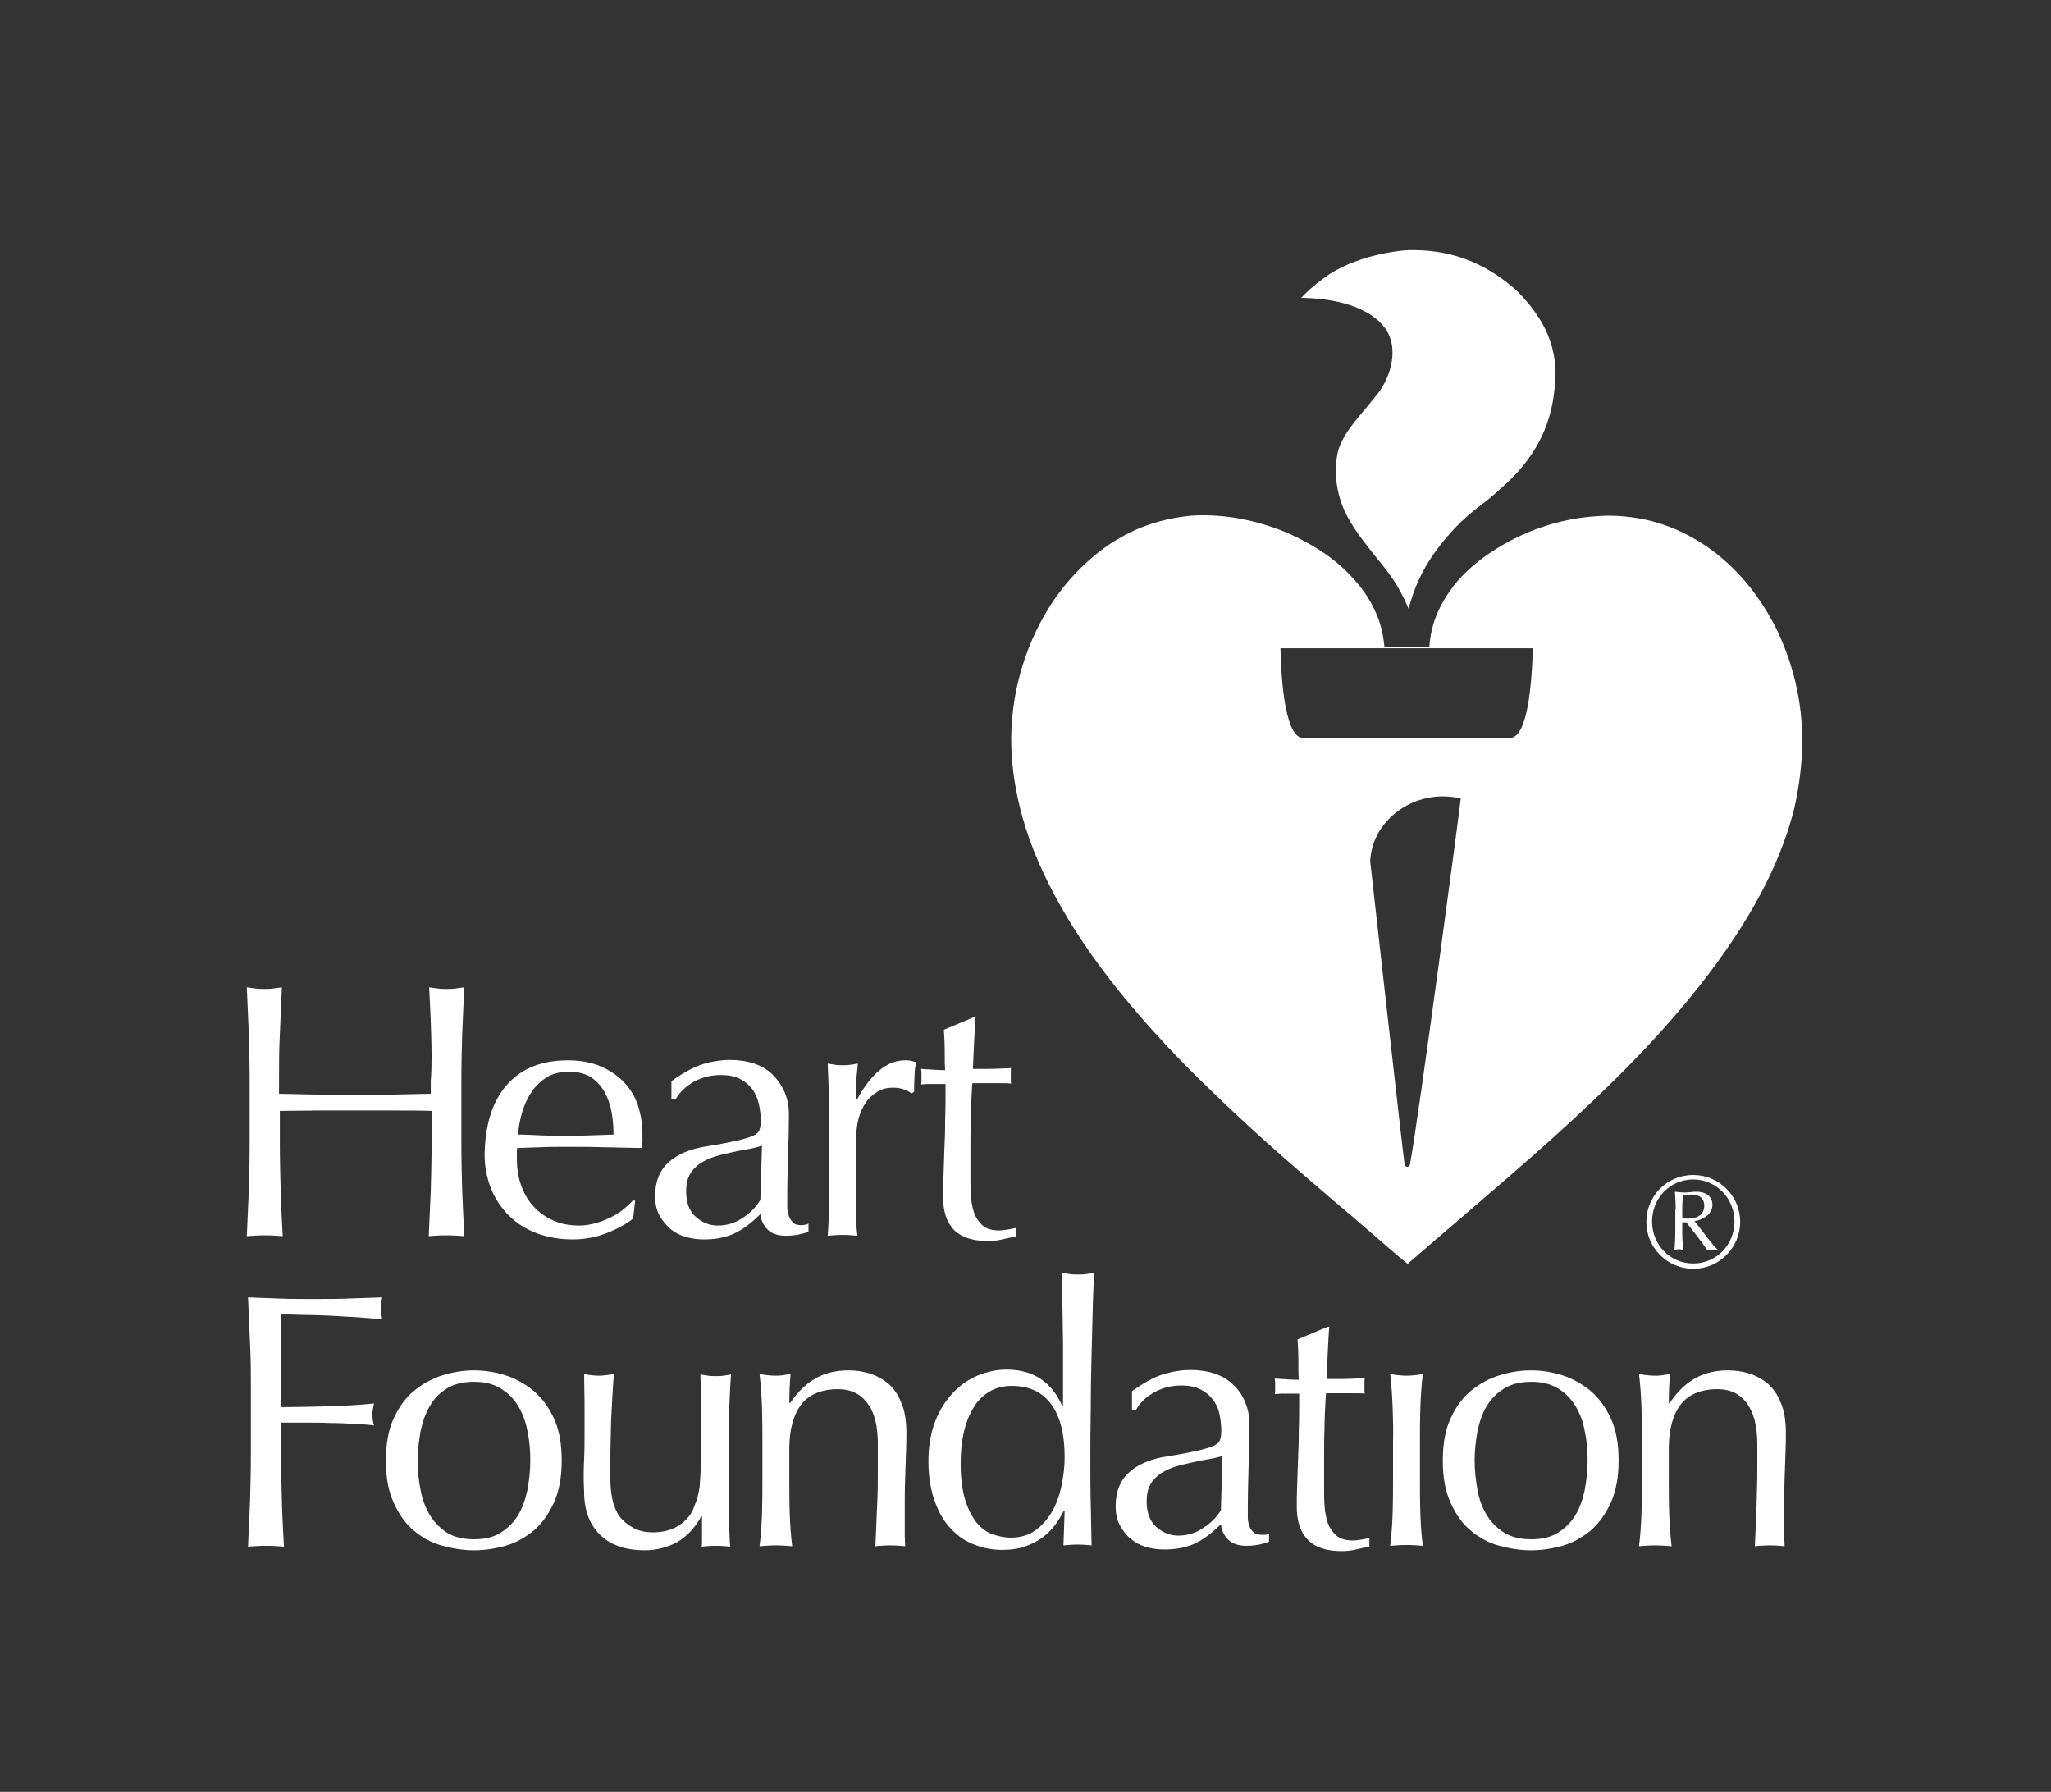 <?xml version="1.0" encoding="utf-8"?>
<!-- Generator: Adobe Illustrator 20.1.0, SVG Export Plug-In . SVG Version: 6.00 Build 0)  -->
<svg version="1.1" id="Layer_1" xmlns="http://www.w3.org/2000/svg" xmlns:xlink="http://www.w3.org/1999/xlink" x="0px" y="0px"
	 viewBox="0 0 502.8 439.2" style="enable-background:new 0 0 502.8 439.2;" xml:space="preserve">
<rect x="0" y="0" width="502.8" height="439.2" fill="#333333" stroke="none"/>
<style type="text/css">
	.st0{fill:none;}
	.st1{fill:#FFFFFF;}
</style>
<rect x="-0.1" y="0.8" class="st0" width="502.8" height="439.1"/>
<path class="st0" d="M11.4,291.2c-3.8,0.1-7.6,0.3-11.5,0.5c0.1-0.8,0.2-1.5,0.3-2.2c0.1-0.7,0.1-1.4,0.1-2.1c0-0.7,0-1.4-0.1-2.1
	c-0.1-0.7-0.2-1.5-0.3-2.2c3.9,0.2,7.7,0.3,11.5,0.5c3.8,0.1,7.6,0.2,11.5,0.2h15.3c3.9,0,7.7-0.1,11.5-0.2
	c3.8-0.1,7.5-0.3,11.2-0.5c-0.1,1.4-0.2,2.8-0.2,4.4c0,1.5,0.1,3,0.2,4.3c-3.7-0.2-7.4-0.3-11.2-0.5C45.9,291,42,291,38.1,291h-8
	c-0.1,3.2-0.1,6.3-0.1,9.3c0,3,0,6.1,0,9.3c0,3.2,0,6.3,0,9.3c0,3,0.1,6.1,0.1,9.3h8c3.9,0,7.8-0.1,11.5-0.2
	c3.8-0.1,7.5-0.3,11.2-0.5c-0.1,1.4-0.2,2.8-0.2,4.4c0,1.5,0.1,3,0.2,4.4c-3.7-0.2-7.4-0.3-11.2-0.5c-3.8-0.1-7.6-0.2-11.5-0.2H22.9
	c-3.9,0-7.7,0.1-11.5,0.2c-3.8,0.2-7.6,0.3-11.5,0.5c0.1-0.8,0.2-1.5,0.3-2.2c0.1-0.7,0.1-1.4,0.1-2.1c0-0.7,0-1.4-0.1-2.1
	c-0.1-0.7-0.2-1.4-0.3-2.2c3.9,0.2,7.7,0.3,11.5,0.5c3.7,0.1,7.6,0.2,11.5,0.2h3.1c0.1-3.2,0.1-6.3,0.2-9.3c0.1-3,0.1-6.1,0.1-9.3
	c0-3.2,0-6.3-0.1-9.3c-0.1-3-0.1-6.1-0.2-9.3h-3.1C18.9,291,15.1,291,11.4,291.2z"/>
<path class="st0" d="M453.2,291.2c-3.8,0.1-7.6,0.3-11.5,0.5c0.1-0.8,0.2-1.5,0.3-2.2c0.1-0.7,0.1-1.4,0.1-2.1c0-0.7,0-1.4-0.1-2.1
	c-0.1-0.7-0.2-1.5-0.3-2.2c3.9,0.2,7.7,0.3,11.5,0.5c3.8,0.1,7.6,0.2,11.5,0.2H480c3.9,0,7.7-0.1,11.5-0.2c3.8-0.1,7.5-0.3,11.2-0.5
	c-0.1,1.4-0.2,2.8-0.2,4.4c0,1.5,0.1,3,0.2,4.3c-3.7-0.2-7.4-0.3-11.2-0.5c-3.8-0.1-7.6-0.2-11.5-0.2h-8c-0.1,3.2-0.1,6.3-0.1,9.3
	c0,3,0,6.1,0,9.3c0,3.2,0,6.3,0,9.3c0,3,0.1,6.1,0.1,9.3h8c3.9,0,7.8-0.1,11.5-0.2c3.8-0.1,7.5-0.3,11.2-0.5
	c-0.1,1.4-0.2,2.8-0.2,4.4c0,1.5,0.1,3,0.2,4.4c-3.7-0.2-7.4-0.3-11.2-0.5c-3.8-0.1-7.6-0.2-11.5-0.2h-15.3c-3.9,0-7.7,0.1-11.5,0.2
	c-3.8,0.2-7.6,0.3-11.5,0.5c0.1-0.8,0.2-1.5,0.3-2.2c0.1-0.7,0.1-1.4,0.1-2.1c0-0.7,0-1.4-0.1-2.1c-0.1-0.7-0.2-1.4-0.3-2.2
	c3.9,0.2,7.7,0.3,11.5,0.5c3.7,0.1,7.6,0.2,11.5,0.2h3.1c0.1-3.2,0.1-6.3,0.2-9.3c0.1-3,0.1-6.1,0.1-9.3c0-3.2,0-6.3-0.1-9.3
	c-0.1-3-0.1-6.1-0.2-9.3h-3.1C460.8,291,456.9,291,453.2,291.2z"/>
<path class="st0" d="M256.6,390.4c-0.1-3.8-0.3-7.6-0.5-11.5c0.8,0.1,1.5,0.2,2.2,0.3c0.7,0.1,1.4,0.1,2.1,0.1c0.7,0,1.4,0,2.1-0.1
	c0.7-0.1,1.5-0.2,2.2-0.3c-0.2,3.9-0.3,7.7-0.5,11.5c-0.1,3.8-0.2,7.6-0.2,11.5v15.3c0,3.9,0.1,7.7,0.2,11.5
	c0.2,3.8,0.3,7.5,0.5,11.2c-1.4-0.1-2.8-0.2-4.4-0.2c-1.5,0-3,0.1-4.3,0.2c0.2-3.7,0.3-7.4,0.5-11.2c0.1-3.8,0.2-7.6,0.2-11.5v-8
	c-3.2-0.1-6.3-0.1-9.3-0.1c-3,0-6.1,0-9.3,0c-3.2,0-6.3,0-9.3,0c-3,0-6.1,0.1-9.3,0.1v8c0,3.9,0.1,7.8,0.2,11.5
	c0.2,3.8,0.3,7.5,0.5,11.2c-1.4-0.1-2.8-0.2-4.4-0.2c-1.5,0-3,0.1-4.4,0.2c0.2-3.7,0.3-7.4,0.5-11.2c0.1-3.8,0.2-7.6,0.2-11.5V402
	c0-3.9-0.1-7.7-0.2-11.5c-0.2-3.8-0.3-7.6-0.5-11.5c0.8,0.1,1.5,0.2,2.2,0.3c0.7,0.1,1.4,0.1,2.1,0.1c0.7,0,1.4,0,2.1-0.1
	c0.7-0.1,1.4-0.2,2.2-0.3c-0.2,3.9-0.3,7.7-0.5,11.5c-0.1,3.7-0.2,7.6-0.2,11.5v3.1c3.2,0.1,6.3,0.1,9.3,0.2c3,0.1,6.1,0.1,9.3,0.1
	c3.2,0,6.3,0,9.3-0.1c3-0.1,6.1-0.1,9.3-0.2v-3.1C256.9,398,256.8,394.2,256.6,390.4z"/>
<path class="st0" d="M256.6,12.2c-0.1-3.8-0.3-7.6-0.5-11.5c0.8,0.1,1.5,0.2,2.2,0.3c0.7,0.1,1.4,0.1,2.1,0.1c0.7,0,1.4,0,2.1-0.1
	c0.7-0.1,1.5-0.2,2.2-0.3c-0.2,3.9-0.3,7.7-0.5,11.5c-0.1,3.8-0.2,7.6-0.2,11.5V39c0,3.9,0.1,7.7,0.2,11.5c0.2,3.8,0.3,7.5,0.5,11.2
	c-1.4-0.1-2.8-0.2-4.4-0.2c-1.5,0-3,0.1-4.3,0.2c0.2-3.7,0.3-7.4,0.5-11.2c0.1-3.8,0.2-7.6,0.2-11.5v-8c-3.2-0.1-6.3-0.1-9.3-0.1
	c-3,0-6.1,0-9.3,0c-3.2,0-6.3,0-9.3,0c-3,0-6.1,0.1-9.3,0.1v8c0,3.9,0.1,7.8,0.2,11.5c0.2,3.8,0.3,7.5,0.5,11.2
	c-1.4-0.1-2.8-0.2-4.4-0.2c-1.5,0-3,0.1-4.4,0.2c0.2-3.7,0.3-7.4,0.5-11.2c0.1-3.8,0.2-7.6,0.2-11.5V23.8c0-3.9-0.1-7.7-0.2-11.5
	c-0.2-3.8-0.3-7.6-0.5-11.5c0.8,0.1,1.5,0.2,2.2,0.3c0.7,0.1,1.4,0.1,2.1,0.1c0.7,0,1.4,0,2.1-0.1c0.7-0.1,1.4-0.2,2.2-0.3
	c-0.2,3.9-0.3,7.7-0.5,11.5c-0.1,3.7-0.2,7.6-0.2,11.5v3.1c3.2,0.1,6.3,0.1,9.3,0.2c3,0.1,6.1,0.1,9.3,0.1c3.2,0,6.3,0,9.3-0.1
	c3-0.1,6.1-0.1,9.3-0.2v-3.1C256.9,19.8,256.8,16,256.6,12.2z"/>
<g>
	<g>
		<path class="st1" d="M105.7,253.5c-0.1-3.8-0.3-7.6-0.5-11.5c0.8,0.1,1.5,0.2,2.2,0.3c0.7,0.1,1.4,0.1,2.1,0.1
			c0.7,0,1.4,0,2.1-0.1c0.7-0.1,1.5-0.2,2.2-0.3c-0.2,3.9-0.3,7.7-0.5,11.5c-0.1,3.8-0.2,7.6-0.2,11.5v15.3c0,3.9,0.1,7.7,0.2,11.5
			c0.2,3.8,0.3,7.5,0.5,11.2c-1.4-0.1-2.8-0.2-4.4-0.2c-1.5,0-3,0.1-4.3,0.2c0.2-3.7,0.3-7.4,0.5-11.2c0.1-3.8,0.2-7.6,0.2-11.5v-8
			c-3.2-0.1-6.3-0.1-9.3-0.1c-3,0-6.1,0-9.3,0c-3.2,0-6.3,0-9.3,0c-3,0-6.1,0.1-9.3,0.1v8c0,3.9,0.1,7.8,0.2,11.5
			c0.1,3.8,0.3,7.5,0.5,11.2c-1.4-0.1-2.8-0.2-4.4-0.2c-1.5,0-3,0.1-4.4,0.2c0.2-3.7,0.3-7.4,0.5-11.2c0.1-3.8,0.2-7.6,0.2-11.5V265
			c0-3.9-0.1-7.7-0.2-11.5c-0.2-3.8-0.3-7.6-0.5-11.5c0.8,0.1,1.5,0.2,2.2,0.3c0.7,0.1,1.4,0.1,2.1,0.1c0.7,0,1.4,0,2.1-0.1
			c0.7-0.1,1.4-0.2,2.2-0.3c-0.2,3.9-0.3,7.7-0.5,11.5c-0.2,3.7-0.2,7.6-0.2,11.5v3.1c3.2,0.1,6.3,0.1,9.3,0.2
			c3,0.1,6.1,0.1,9.3,0.1c3.2,0,6.3,0,9.3-0.1c3-0.1,6.1-0.1,9.3-0.2v-3.1C105.9,261,105.8,257.2,105.7,253.5z"/>
		<path class="st1" d="M124.1,266.1c3.5-4.1,8.5-6.2,15.1-6.2c3.1,0,5.8,0.5,8.1,1.5c2.3,1,4.2,2.3,5.7,3.9c1.5,1.6,2.7,3.5,3.4,5.7
			c0.7,2.2,1.1,4.5,1.1,7c0,0.6,0,1.2,0,1.7c0,0.6-0.1,1.1-0.1,1.7c-3.2-0.1-6.4-0.1-9.5-0.2c-3.1-0.1-6.3-0.1-9.5-0.1
			c-2,0-3.9,0-5.8,0.1c-1.9,0.1-3.9,0.1-5.8,0.2c-0.1,0.3-0.1,0.7-0.1,1.3v1.2c0,2.3,0.3,4.5,1,6.5c0.7,2,1.7,3.8,3,5.2
			c1.3,1.5,2.9,2.6,4.8,3.5c1.9,0.9,4.1,1.3,6.6,1.3c1.2,0,2.4-0.2,3.6-0.5c1.2-0.3,2.5-0.8,3.6-1.3c1.2-0.6,2.3-1.2,3.3-2
			c1-0.8,1.9-1.6,2.7-2.5l0.4,0.3l-0.5,4.3c-1.8,1.4-4,2.6-6.6,3.6c-2.6,1-5.4,1.5-8.2,1.5c-3.2,0-6.1-0.5-8.8-1.5
			c-2.6-1-4.9-2.4-6.8-4.3c-1.9-1.9-3.4-4.1-4.4-6.6c-1-2.5-1.6-5.3-1.6-8.3C118.9,275.9,120.6,270.2,124.1,266.1z M133.8,264.2
			c-1.5,1-2.8,2.3-3.7,3.8c-1,1.5-1.7,3.2-2.2,5c-0.5,1.8-0.8,3.5-0.9,5.1c1.8,0,3.7,0.1,5.7,0.2c2,0.1,3.9,0.1,5.8,0.1
			c2,0,3.9,0,6-0.1c2-0.1,4-0.1,5.9-0.2c0-1.6-0.1-3.3-0.4-5.1c-0.3-1.8-0.8-3.4-1.6-5c-0.8-1.5-1.9-2.8-3.3-3.8
			c-1.4-1-3.3-1.5-5.6-1.5C137.2,262.7,135.3,263.2,133.8,264.2z"/>
		<path class="st1" d="M172.1,260.9c2.2-0.7,4.6-1.1,6.9-1.1c2.1,0,4.1,0.3,5.9,0.9c1.8,0.6,3.3,1.5,4.5,2.7
			c1.2,1.2,2.2,2.6,2.9,4.2c0.7,1.6,1.1,3.4,1.1,5.4c0,3.4-0.1,6.7-0.2,10.1c-0.1,3.4-0.2,6.9-0.2,10.6c0,0.7,0,1.5,0,2.3
			c0,0.8,0.2,1.5,0.4,2.1c0.2,0.6,0.6,1.1,1,1.6c0.4,0.4,1.1,0.6,2,0.6c0.3,0,0.6,0,0.9-0.1c0.3,0,0.6-0.1,0.9-0.3v2
			c-0.7,0.3-1.5,0.5-2.4,0.7c-1,0.2-2.1,0.3-3.2,0.3c-1.9,0-3.4-0.5-4.4-1.5c-1-1-1.6-2.2-1.8-3.8c-2.1,2.1-4.2,3.7-6.3,4.7
			c-2.1,1-4.6,1.5-7.6,1.5c-1.5,0-2.9-0.2-4.4-0.6c-1.4-0.4-2.7-1.1-3.8-2c-1.1-1-2-2.1-2.7-3.4c-0.7-1.3-1-2.9-1-4.6
			c0-3.6,1.1-6.3,3.3-8.3c2.2-2,5.3-3.3,9.2-3.9c3.2-0.5,5.7-1,7.5-1.4c1.8-0.4,3.1-0.8,4-1.2c0.9-0.4,1.4-0.9,1.6-1.5
			c0.2-0.6,0.3-1.3,0.3-2.2c0-1.5-0.2-2.9-0.5-4.3c-0.4-1.4-0.9-2.6-1.7-3.6c-0.8-1-1.8-1.8-3-2.4c-1.2-0.6-2.8-0.9-4.5-0.9
			c-2.4,0-4.6,0.5-6.6,1.6c-2,1.1-3.6,2.6-4.6,4.4h-1V265C167.4,263,169.9,261.6,172.1,260.9z M183.2,281.7c-1.3,0.2-2.7,0.5-4,0.8
			c-1.4,0.3-2.7,0.6-4,1c-1.3,0.4-2.5,1-3.6,1.7c-1,0.7-1.9,1.6-2.5,2.7c-0.6,1.1-0.9,2.4-0.9,4.1c0,2.8,0.8,4.9,2.4,6.3
			c1.6,1.4,3.4,2.1,5.3,2.1c2.3,0,4.3-0.6,6.2-1.9c1.9-1.2,3.3-2.7,4.3-4.4l0.4-13.3C185.7,281.2,184.5,281.5,183.2,281.7z"/>
		<path class="st1" d="M221.5,267c-0.9-0.3-1.7-0.4-2.6-0.4c-1.4,0-2.7,0.3-3.8,1c-1.1,0.7-2.1,1.5-2.8,2.6
			c-0.8,1.1-1.4,2.4-1.8,3.9c-0.4,1.5-0.6,3.1-0.6,4.8v9.8c0,4,0,7,0,9.1c0,2.1,0.1,3.8,0.3,5.1c-1.2-0.1-2.4-0.2-3.6-0.2
			c-1.3,0-2.6,0.1-3.7,0.2c0.2-2,0.3-4.7,0.3-8.2c0-3.5,0-7.7,0-12.8v-2.8c0-2.3,0-5,0-8c0-3-0.1-6.5-0.3-10.4
			c0.7,0.1,1.3,0.2,1.9,0.3c0.6,0.1,1.2,0.1,1.9,0.1c0.5,0,1.1,0,1.7-0.1c0.6-0.1,1.2-0.2,1.9-0.3c-0.2,2.1-0.4,3.8-0.4,5.1
			c0,1.2,0,2.4,0,3.6l0.2,0.1c3.5-6.4,7.4-9.6,11.7-9.6c0.5,0,1,0,1.4,0.1c0.4,0.1,0.9,0.2,1.5,0.4c-0.3,0.7-0.5,1.8-0.5,3.2
			c-0.1,1.5-0.1,2.8-0.1,4l-0.6,0.4C223,267.7,222.4,267.3,221.5,267z"/>
		<path class="st1" d="M239.2,248.9c-0.2,2.2-0.3,4.4-0.4,6.6c-0.1,2.2-0.2,4.3-0.3,6.5c0.7,0,1.9,0,3.6,0c1.8,0,3.7-0.1,5.8-0.2
			c-0.1,0.2-0.1,0.5-0.1,1v0.9v1c0,0.4,0,0.7,0.1,0.9c-0.8-0.1-1.6-0.1-2.4-0.1c-0.8,0-1.7,0-2.7,0h-4.4c-0.1,0.2-0.1,1.2-0.2,2.8
			c-0.1,1.7-0.2,3.6-0.2,5.9c-0.1,2.3-0.1,4.7-0.1,7.2c0,2.5,0,4.7,0,6.7c0,1.7,0,3.3,0.1,4.9c0.1,1.6,0.4,3,0.8,4.3
			c0.5,1.3,1.2,2.3,2.1,3.1c0.9,0.8,2.3,1.2,4.1,1.2c0.5,0,1.1-0.1,1.9-0.2c0.8-0.1,1.5-0.3,2.1-0.4v2.1c-1,0.2-2.1,0.4-3.3,0.7
			c-1.2,0.3-2.4,0.4-3.5,0.4c-3.7,0-6.5-0.9-8.3-2.7c-1.8-1.8-2.7-4.5-2.7-8.1c0-1.6,0-3.3,0.1-5.2c0.1-1.9,0.1-3.9,0.2-6.1
			c0.1-2.2,0.2-4.7,0.2-7.4c0.1-2.7,0.1-5.7,0.1-9h-2.8c-0.5,0-1,0-1.5,0c-0.5,0-1.1,0.1-1.7,0.1c0.1-0.4,0.1-0.7,0.1-1
			c0-0.3,0-0.7,0-1c0-0.3,0-0.6,0-0.9c0-0.3-0.1-0.6-0.1-0.9c2.7,0.2,4.6,0.3,5.9,0.3c-0.1-1.2-0.1-2.6-0.1-4.4
			c0-1.8-0.1-3.6-0.2-5.5l7.4-3.1H239.2z"/>
		<path class="st1" d="M61.3,329.5c-0.2-3.8-0.3-7.6-0.5-11.5c2.7,0.1,5.3,0.2,8,0.3c2.6,0.1,5.3,0.1,7.9,0.1c2.7,0,5.4,0,8.1-0.1
			c2.7-0.1,5.7-0.2,8.9-0.3c-0.2,0.9-0.3,1.8-0.3,2.7c0,0.9,0.1,1.8,0.3,2.7c-1.6-0.2-3.5-0.3-5.8-0.5c-2.2-0.1-4.5-0.3-6.9-0.4
			c-2.3-0.1-4.6-0.2-6.7-0.2c-2.2-0.1-4-0.1-5.4-0.1c-0.1,2.1-0.1,4-0.1,5.9c0,1.9,0,3.8,0,5.7c0,2.1,0,4,0,5.7c0,1.7,0,3.6,0,5.4
			c3.9,0,7.8-0.1,11.6-0.2c3.8-0.1,7.6-0.3,11.3-0.7c-0.2,0.9-0.4,1.8-0.4,2.7c0,0.9,0.1,1.8,0.4,2.7c-1.5-0.2-3.1-0.3-5-0.4
			c-1.9-0.1-3.8-0.2-5.8-0.2c-2-0.1-4.1-0.1-6.1-0.1c-2.1,0-4.1,0-5.9,0v7.6c0,3.9,0.1,7.8,0.2,11.6c0.1,3.8,0.3,7.5,0.5,11.2
			c-1.4-0.1-2.8-0.2-4.4-0.2c-1.5,0-3,0.1-4.4,0.2c0.2-3.7,0.3-7.4,0.5-11.2c0.1-3.8,0.2-7.6,0.2-11.5V341
			C61.5,337.1,61.5,333.3,61.3,329.5z"/>
		<path class="st1" d="M96.5,347.7c1.3-2.8,2.9-5.1,5-6.8c2.1-1.7,4.4-3,7-3.8c2.6-0.8,5.1-1.2,7.7-1.2c2.6,0,5.2,0.4,7.7,1.2
			c2.5,0.8,4.8,2.1,6.9,3.8c2.1,1.8,3.7,4,5,6.8c1.3,2.8,1.9,6.2,1.9,10.3c0,4-0.6,7.4-1.9,10.3c-1.3,2.8-2.9,5.1-5,6.9
			c-2.1,1.7-4.4,3-6.9,3.7c-2.5,0.7-5.1,1.1-7.7,1.1c-2.5,0-5.1-0.4-7.7-1.1c-2.6-0.7-4.9-1.9-7-3.7c-2.1-1.7-3.7-4-5-6.9
			c-1.3-2.8-1.9-6.2-1.9-10.3C94.6,354,95.2,350.5,96.5,347.7z M103.1,365.2c0.4,2.3,1.2,4.4,2.3,6.2c1.1,1.8,2.5,3.2,4.2,4.3
			c1.8,1.1,4,1.6,6.6,1.6c2.6,0,4.8-0.5,6.5-1.6c1.8-1.1,3.2-2.5,4.3-4.3c1.1-1.8,1.8-3.9,2.3-6.2c0.4-2.3,0.7-4.7,0.7-7.2
			c0-2.5-0.2-4.9-0.7-7.2c-0.4-2.3-1.2-4.4-2.3-6.2c-1.1-1.8-2.5-3.2-4.3-4.3c-1.8-1.1-4-1.6-6.5-1.6c-2.6,0-4.8,0.5-6.6,1.6
			c-1.8,1.1-3.2,2.5-4.2,4.3c-1.1,1.8-1.8,3.9-2.3,6.2c-0.4,2.3-0.7,4.7-0.7,7.2C102.4,360.5,102.6,362.9,103.1,365.2z"/>
		<path class="st1" d="M143.2,357.5c0.1-2.2,0.1-4.4,0.1-6.6c0-2.1,0-4.3,0-6.7c0-2.4-0.1-4.9-0.1-7.4c1.5,0.3,2.7,0.4,3.7,0.4
			c1,0,2.2-0.2,3.6-0.4c-0.3,3.6-0.5,7.5-0.7,11.7c-0.1,4.2-0.2,8.6-0.2,13c0,3.1,0.3,5.4,0.8,7.1c0.5,1.6,1.2,2.9,2,3.7
			c0.8,0.9,1.9,1.7,3.2,2.4c1.3,0.6,2.8,0.9,4.5,0.9c2.5,0,4.6-0.6,6.2-1.6c1.7-1.1,2.9-2.4,3.6-4c0.4-1,0.7-1.9,1-2.6
			c0.2-0.7,0.4-1.7,0.6-2.8c0.1-1.2,0.2-2.8,0.3-4.8c0-2,0-4.8,0-8.3v-7.5c0-1.3,0-2.5,0-3.7c0-1.2-0.1-2.3-0.1-3.4
			c0.7,0.1,1.3,0.2,1.9,0.3c0.6,0.1,1.2,0.1,1.9,0.1c0.7,0,1.3,0,1.9-0.1c0.6-0.1,1.2-0.2,1.8-0.3c-0.3,4.6-0.5,9.1-0.5,13.4
			c-0.1,4.3-0.1,8.8-0.1,13.6c0,2.7,0,5.3,0.1,7.8c0.1,2.5,0.1,5,0.3,7.4c-1.2-0.1-2.3-0.2-3.5-0.2s-2.3,0.1-3.5,0.2
			c0.1-0.5,0.1-1.1,0.1-1.7c0-0.6,0-1.2,0-1.9v-3.8h-0.2c-1.5,2.8-3.5,4.9-5.9,6.3c-2.4,1.3-5.1,2-7.9,2c-4.6,0-8.3-1.2-10.9-3.7
			c-2.6-2.5-4-6-4-10.6C143,362.4,143.1,359.7,143.2,357.5z"/>
		<path class="st1" d="M212.6,343.9c-1.7-2.3-4.1-3.4-7.1-3.4c-4.1,0-7.2,1.3-9.1,3.8c-1.9,2.5-2.9,6.1-2.9,10.8v7.5
			c0,2.7,0,5.5,0.1,8.4c0.1,2.9,0.3,5.6,0.6,8c-1.4-0.1-2.7-0.2-4-0.2c-1.3,0-2.6,0.1-4,0.2c0.3-2.4,0.5-5,0.6-8
			c0.1-2.9,0.1-5.7,0.1-8.4v-9.2c0-2.7,0-5.5-0.1-8.4c-0.1-2.9-0.3-5.7-0.6-8.2c1.7,0.3,3,0.4,4,0.4c0.5,0,1,0,1.6-0.1
			c0.6-0.1,1.2-0.2,2-0.3c-0.2,2.4-0.3,4.7-0.3,7.1h0.2c1.7-2.5,3.6-4.5,6-5.9c2.3-1.4,5.1-2.1,8.3-2.1c1.7,0,3.3,0.2,5,0.7
			c1.7,0.5,3.2,1.3,4.6,2.4c1.4,1.2,2.5,2.7,3.3,4.7c0.9,2,1.3,4.5,1.3,7.6c0,2.5-0.1,5.2-0.2,7.9c-0.1,2.7-0.2,5.6-0.2,8.6v5.8
			c0,1,0,1.9,0,2.8c0,0.9,0.1,1.8,0.1,2.6c-1.2-0.1-2.4-0.2-3.7-0.2c-1.2,0-2.5,0.1-3.6,0.2c0.1-3.1,0.3-6.2,0.4-9.5
			c0.2-3.3,0.2-6.6,0.2-10V354C215.2,349.5,214.4,346.2,212.6,343.9z"/>
		<path class="st1" d="M260.7,370.5c-0.5,0.9-1.1,2-1.9,3.1c-0.8,1.1-1.8,2.1-3,3.1c-1.2,0.9-2.7,1.7-4.3,2.3
			c-1.7,0.6-3.6,0.9-5.8,0.9c-2.3,0-4.5-0.4-6.6-1.2c-2.2-0.8-4.1-2-5.8-3.8c-1.7-1.7-3.1-4-4.1-6.8c-1-2.7-1.6-6.1-1.6-9.9
			c0-3.8,0.6-7.1,1.7-9.9c1.1-2.8,2.6-5.1,4.4-7c1.8-1.9,3.8-3.2,6.1-4.2c2.3-0.9,4.6-1.4,6.9-1.4c6.6,0,11.1,3,13.7,8.9h0.2V336
			c0-2.2,0-4.5,0-6.8c0-2.3-0.1-4.4-0.1-6.5c0-2.1-0.1-4-0.1-5.8c0-1.8-0.1-3.5-0.1-4.9c0.7,0.1,1.4,0.2,2,0.3
			c0.6,0.1,1.3,0.1,2,0.1c0.6,0,1.3,0,1.9-0.1c0.6-0.1,1.3-0.2,2.1-0.3c-0.2,1.9-0.3,4.6-0.4,8.2c-0.1,3.6-0.2,7.5-0.3,11.8
			c-0.1,4.3-0.2,8.8-0.2,13.3c-0.1,4.6-0.1,8.7-0.1,12.5c0,4.1,0,7.7,0.1,11c0.1,3.2,0.1,6.6,0.2,10c-1.2-0.1-2.3-0.2-3.5-0.2
			c-1.1,0-2.2,0.1-3.4,0.2l0.3-8.4H260.7z M236.6,367.6c0.7,2.3,1.7,4.2,2.8,5.6c1.2,1.4,2.5,2.4,4,2.9c1.5,0.5,2.9,0.8,4.4,0.8
			c2.3,0,4.3-0.6,5.9-1.7c1.7-1.2,3-2.7,4.1-4.5c1.1-1.9,1.9-4,2.4-6.4c0.5-2.4,0.8-4.7,0.8-7.1c0-5.7-1.1-10-3.3-13
			c-2.2-3-5.4-4.5-9.7-4.5c-2.1,0-4,0.5-5.6,1.5c-1.6,1-2.9,2.3-3.9,4.1c-1,1.7-1.8,3.8-2.3,6.1c-0.5,2.3-0.7,4.8-0.7,7.5
			C235.5,362.3,235.9,365.3,236.6,367.6z"/>
		<path class="st1" d="M285,336.9c2.3-0.7,4.6-1.1,6.9-1.1c2.1,0,4.1,0.3,5.9,0.9c1.8,0.6,3.3,1.5,4.5,2.7c1.3,1.2,2.2,2.5,2.9,4.2
			c0.7,1.6,1.1,3.4,1.1,5.4c0,3.4-0.1,6.7-0.2,10.1c-0.1,3.3-0.2,6.9-0.2,10.6c0,0.7,0,1.5,0,2.3c0,0.8,0.2,1.5,0.4,2.1
			c0.2,0.6,0.6,1.1,1,1.5c0.5,0.4,1.1,0.6,2,0.6c0.3,0,0.6,0,0.9,0c0.3,0,0.6-0.1,0.9-0.3v2c-0.7,0.3-1.5,0.5-2.4,0.7
			c-1,0.2-2.1,0.3-3.2,0.3c-1.9,0-3.3-0.5-4.4-1.5c-1-1-1.6-2.2-1.8-3.8c-2.1,2.1-4.2,3.7-6.3,4.7c-2.1,1-4.6,1.5-7.6,1.5
			c-1.5,0-2.9-0.2-4.4-0.6c-1.4-0.4-2.7-1.1-3.8-2c-1.1-0.9-2-2.1-2.7-3.4c-0.7-1.3-1-2.9-1-4.6c0-3.6,1.1-6.3,3.3-8.3
			c2.2-2,5.3-3.3,9.2-3.9c3.2-0.5,5.7-1,7.5-1.4c1.8-0.4,3.1-0.8,4-1.2c0.9-0.4,1.4-0.9,1.6-1.5c0.2-0.6,0.3-1.3,0.3-2.2
			c0-1.5-0.2-2.9-0.5-4.3c-0.3-1.4-0.9-2.5-1.7-3.5c-0.8-1-1.8-1.8-3-2.4c-1.2-0.6-2.8-0.9-4.5-0.9c-2.4,0-4.6,0.5-6.6,1.6
			c-2,1.1-3.6,2.5-4.6,4.4h-1V341C280.3,339,282.8,337.6,285,336.9z M296.1,357.7c-1.3,0.2-2.7,0.5-4,0.8c-1.4,0.3-2.7,0.6-4,1
			c-1.3,0.4-2.5,1-3.6,1.7c-1,0.7-1.9,1.6-2.5,2.7c-0.6,1.1-0.9,2.4-0.9,4.1c0,2.8,0.8,4.9,2.4,6.3c1.6,1.4,3.4,2.1,5.3,2.1
			c2.3,0,4.3-0.6,6.2-1.9c1.9-1.2,3.3-2.7,4.3-4.3l0.4-13.3C298.6,357.2,297.4,357.5,296.1,357.7z"/>
		<path class="st1" d="M325.9,324.9c-0.2,2.2-0.3,4.4-0.4,6.6c-0.1,2.2-0.2,4.3-0.3,6.5c0.6,0,1.9,0,3.6,0c1.8,0,3.7-0.1,5.8-0.2
			c-0.1,0.2-0.1,0.5-0.1,1v0.9v1c0,0.4,0,0.7,0.1,0.9c-0.8-0.1-1.6-0.1-2.4-0.1c-0.8,0-1.7,0-2.7,0h-4.4c-0.1,0.2-0.1,1.2-0.2,2.8
			c-0.1,1.7-0.2,3.6-0.2,5.9c-0.1,2.3-0.1,4.7-0.1,7.2c0,2.5,0,4.7,0,6.7c0,1.7,0,3.3,0.1,4.9c0.1,1.6,0.4,3,0.8,4.3
			c0.5,1.3,1.2,2.3,2.1,3.1c1,0.8,2.3,1.2,4.1,1.2c0.5,0,1.1-0.1,1.9-0.2c0.8-0.1,1.5-0.3,2.1-0.4v2.1c-1,0.2-2.1,0.4-3.3,0.7
			c-1.2,0.3-2.4,0.4-3.5,0.4c-3.7,0-6.5-0.9-8.3-2.8c-1.8-1.8-2.7-4.5-2.7-8.1c0-1.6,0-3.3,0.1-5.2c0.1-1.9,0.1-3.9,0.2-6.1
			c0.1-2.2,0.2-4.7,0.2-7.4c0.1-2.7,0.1-5.7,0.1-9h-2.8c-0.5,0-1,0-1.5,0c-0.5,0-1.1,0.1-1.7,0.1c0.1-0.4,0.1-0.7,0.1-1
			c0-0.3,0-0.7,0-1c0-0.3,0-0.6,0-0.9c0-0.3-0.1-0.6-0.1-0.9c2.7,0.2,4.6,0.3,5.9,0.3c-0.1-1.2-0.1-2.6-0.1-4.4
			c0-1.8-0.1-3.6-0.2-5.5l7.4-3.1H325.9z"/>
		<path class="st1" d="M341.4,345c-0.1-2.9-0.3-5.7-0.6-8.2c1.7,0.3,3,0.4,4,0.4c1,0,2.3-0.1,4-0.4c-0.3,2.5-0.5,5.3-0.6,8.2
			c-0.1,2.9-0.1,5.7-0.1,8.4v9.2c0,2.7,0,5.5,0.1,8.4c0.1,2.9,0.3,5.6,0.6,7.9c-1.4-0.1-2.7-0.2-4-0.2c-1.3,0-2.6,0.1-4,0.2
			c0.3-2.4,0.5-5,0.6-7.9c0.1-2.9,0.1-5.7,0.1-8.4v-9.2C341.6,350.7,341.5,347.9,341.4,345z"/>
		<path class="st1" d="M355.6,347.7c1.3-2.8,2.9-5.1,5-6.8c2.1-1.7,4.4-3,7-3.8c2.6-0.8,5.1-1.2,7.7-1.2c2.6,0,5.2,0.4,7.7,1.2
			c2.5,0.8,4.8,2.1,6.9,3.8c2.1,1.8,3.7,4,5,6.8c1.3,2.8,1.9,6.2,1.9,10.3c0,4-0.6,7.4-1.9,10.3c-1.3,2.8-2.9,5.1-5,6.9
			c-2.1,1.7-4.4,3-6.9,3.7c-2.5,0.7-5.1,1.1-7.7,1.1c-2.5,0-5.1-0.4-7.7-1.1c-2.6-0.7-4.9-1.9-7-3.7c-2.1-1.7-3.7-4-5-6.9
			c-1.3-2.8-1.9-6.2-1.9-10.3C353.7,354,354.3,350.5,355.6,347.7z M362.2,365.2c0.4,2.3,1.2,4.4,2.3,6.2c1.1,1.8,2.5,3.2,4.3,4.3
			c1.8,1.1,3.9,1.6,6.6,1.6c2.6,0,4.8-0.5,6.5-1.6c1.8-1.1,3.2-2.5,4.3-4.3c1.1-1.8,1.8-3.9,2.3-6.2c0.4-2.3,0.7-4.7,0.7-7.2
			c0-2.5-0.2-4.9-0.7-7.2c-0.4-2.3-1.2-4.4-2.3-6.2c-1.1-1.8-2.5-3.2-4.3-4.3c-1.8-1.1-4-1.6-6.5-1.6c-2.6,0-4.8,0.5-6.6,1.6
			c-1.8,1.1-3.2,2.5-4.3,4.3c-1.1,1.8-1.8,3.9-2.3,6.2c-0.4,2.3-0.7,4.7-0.7,7.2C361.5,360.5,361.8,362.9,362.2,365.2z"/>
		<path class="st1" d="M428.2,343.9c-1.7-2.3-4.1-3.4-7.1-3.4c-4.1,0-7.2,1.3-9.1,3.8c-1.9,2.5-2.9,6.1-2.9,10.8v7.5
			c0,2.7,0,5.5,0.1,8.4c0.1,2.9,0.3,5.6,0.6,8c-1.4-0.1-2.7-0.2-4-0.2c-1.3,0-2.6,0.1-4,0.2c0.3-2.4,0.5-5,0.6-8
			c0.1-2.9,0.1-5.7,0.1-8.4v-9.2c0-2.7,0-5.5-0.1-8.4c-0.1-2.9-0.3-5.7-0.6-8.2c1.7,0.3,3,0.4,4,0.4c0.5,0,1,0,1.6-0.1
			c0.6-0.1,1.2-0.2,2-0.3c-0.2,2.4-0.3,4.7-0.3,7.1h0.2c1.7-2.5,3.6-4.5,6-5.9c2.3-1.4,5.1-2.1,8.3-2.1c1.7,0,3.3,0.2,5,0.7
			c1.7,0.5,3.2,1.3,4.6,2.4c1.4,1.2,2.5,2.7,3.3,4.7c0.9,2,1.3,4.5,1.3,7.6c0,2.5-0.1,5.2-0.2,7.9c-0.1,2.7-0.2,5.6-0.2,8.6v5.8
			c0,1,0,1.9,0,2.8c0,0.9,0.1,1.8,0.1,2.6c-1.2-0.1-2.4-0.2-3.7-0.2c-1.2,0-2.5,0.1-3.6,0.2c0.1-3.1,0.3-6.2,0.4-9.5
			c0.1-3.3,0.2-6.6,0.2-10V354C430.8,349.5,429.9,346.2,428.2,343.9z"/>
	</g>
</g>
<g>
	<path class="st1" d="M339.6,80.5c3.8,5.4,0.8,13.2-2.6,16.9c-2.2,2.9-6.5,7.3-8.2,11.1c-1.6,3-2.4,10.9,1.5,18.1
		c1.9,3.7,5.7,8.3,9,12.4c2.8,3.5,4.7,7,6,10.2c1.4-5.1,3.7-11.1,9.7-17.9c4.5-5.3,8.1-7.3,11.4-10.2c3.5-3.2,13-10.5,14.6-25
		c1.6-11-2.8-18.3-9-24.7c-7-6.3-15.1-10.1-25.7-10.1c-3.1-0.1-14.6,1.4-21.8,6.9c-2.6,1.9-4.3,3.5-5.5,4.8
		C324.9,73.1,334.9,74.2,339.6,80.5z"/>
	<path class="st1" d="M435.8,154.8c-6.7-13.8-15.9-20.2-20.7-22.9c-2.7-1.5-9.9-5.5-20.9-5.5c-4.9,0.1-13.3,0.8-22.9,5.6
		c-3.2,1.6-10,5.4-14.8,11.4c-3.5,4.6-5.7,9.2-6.1,15.2c-1.6,0-10.5,0-11,0c-0.3-3.2-1.1-8.2-5.4-14.1c-4.1-5.3-9-9.6-18.2-13.8
		c-2.4-1-10.6-4.4-20.7-4.4c-4.6-0.1-13.4,1.2-20.8,5.7c-4.8,2.6-10.9,8.1-14.8,13.5c-2.9,3.8-6.2,9.9-8,15.2
		c-0.6,1.7-3.5,9.5-3.6,20.2c0,4.9,0.4,17.4,8.1,33.5c3,6.3,7.4,14.1,13.9,22.8c5.3,7.2,11.7,14.4,15.8,18.8
		c6.2,6.7,16.5,16.6,24.9,24.1c5.1,4.6,15.2,13.3,21.4,18.5c6,5.2,11.4,9.9,13.1,11.2c3.9-3.5,25.2-21.5,35.6-30.9
		c14.5-13.1,26.9-25.4,37.9-39.8c12.4-16.3,18.4-29.5,21.3-41.1C442.3,187,443.8,172,435.8,154.8z M345.7,285.1
		c0,0.7-0.4,0.9-0.7,0.9c-0.3,0-0.7-0.2-0.7-0.9c-0.2-0.7-8.4-74-8.4-74c0.4-9.1,8.7-15.9,17.8-15.9c1.5,0,3.1,0.2,4.4,0.5
		C358.2,195.8,347.7,274.7,345.7,285.1z M370.1,180.9h-50.6c-5.1,0-5.5-18.5-5.6-22h61.9C375.6,162.5,375.3,180.9,370.1,180.9z"/>
</g>
<g>
	<path class="st1" d="M415.1,309.7c5.7,0,10.1-4.6,10.1-10.3c0-5.7-4.5-10.3-10.1-10.3c-5.7,0-10.1,4.6-10.1,10.3
		C405,305.1,409.4,309.7,415.1,309.7z M415.1,288c6.3,0,11.5,5.1,11.5,11.5c0,6.3-5.1,11.5-11.5,11.5c-6.3,0-11.5-5.1-11.5-11.5
		C403.6,293.1,408.7,288,415.1,288z M410.8,296.4c0-1.4-0.1-3.1-0.2-4.3c0.9,0.1,1.7,0.2,2.6,0.2c0.9,0,1.7-0.2,2.6-0.2
		c2.2,0,4,1,4,3.2c0,2.6-2.8,3.8-4.4,4c1.7,2.1,4.4,5.9,5.7,7v0.2c-0.4-0.1-0.8-0.2-1.2-0.2c-0.4,0-0.8,0.1-1.3,0.2
		c-1.6-2.3-3.3-4.5-5.2-6.9h-1v2.2c0,1.5,0.1,3.1,0.2,4.6c-0.4-0.1-0.7-0.2-1-0.2c-0.4,0-0.7,0.1-1.1,0.2c0.1-1.5,0.2-3,0.2-4.5
		V296.4z M412.5,298.6c0.2,0.1,0.7,0.1,1.3,0.1c2.2,0,4-0.9,4-3.2c0-1.7-1.2-2.7-3-2.7c-0.8,0-1.6,0.1-2.2,0.2c-0.1,1-0.2,2-0.2,3
		V298.6z"/>
</g>
</svg>
